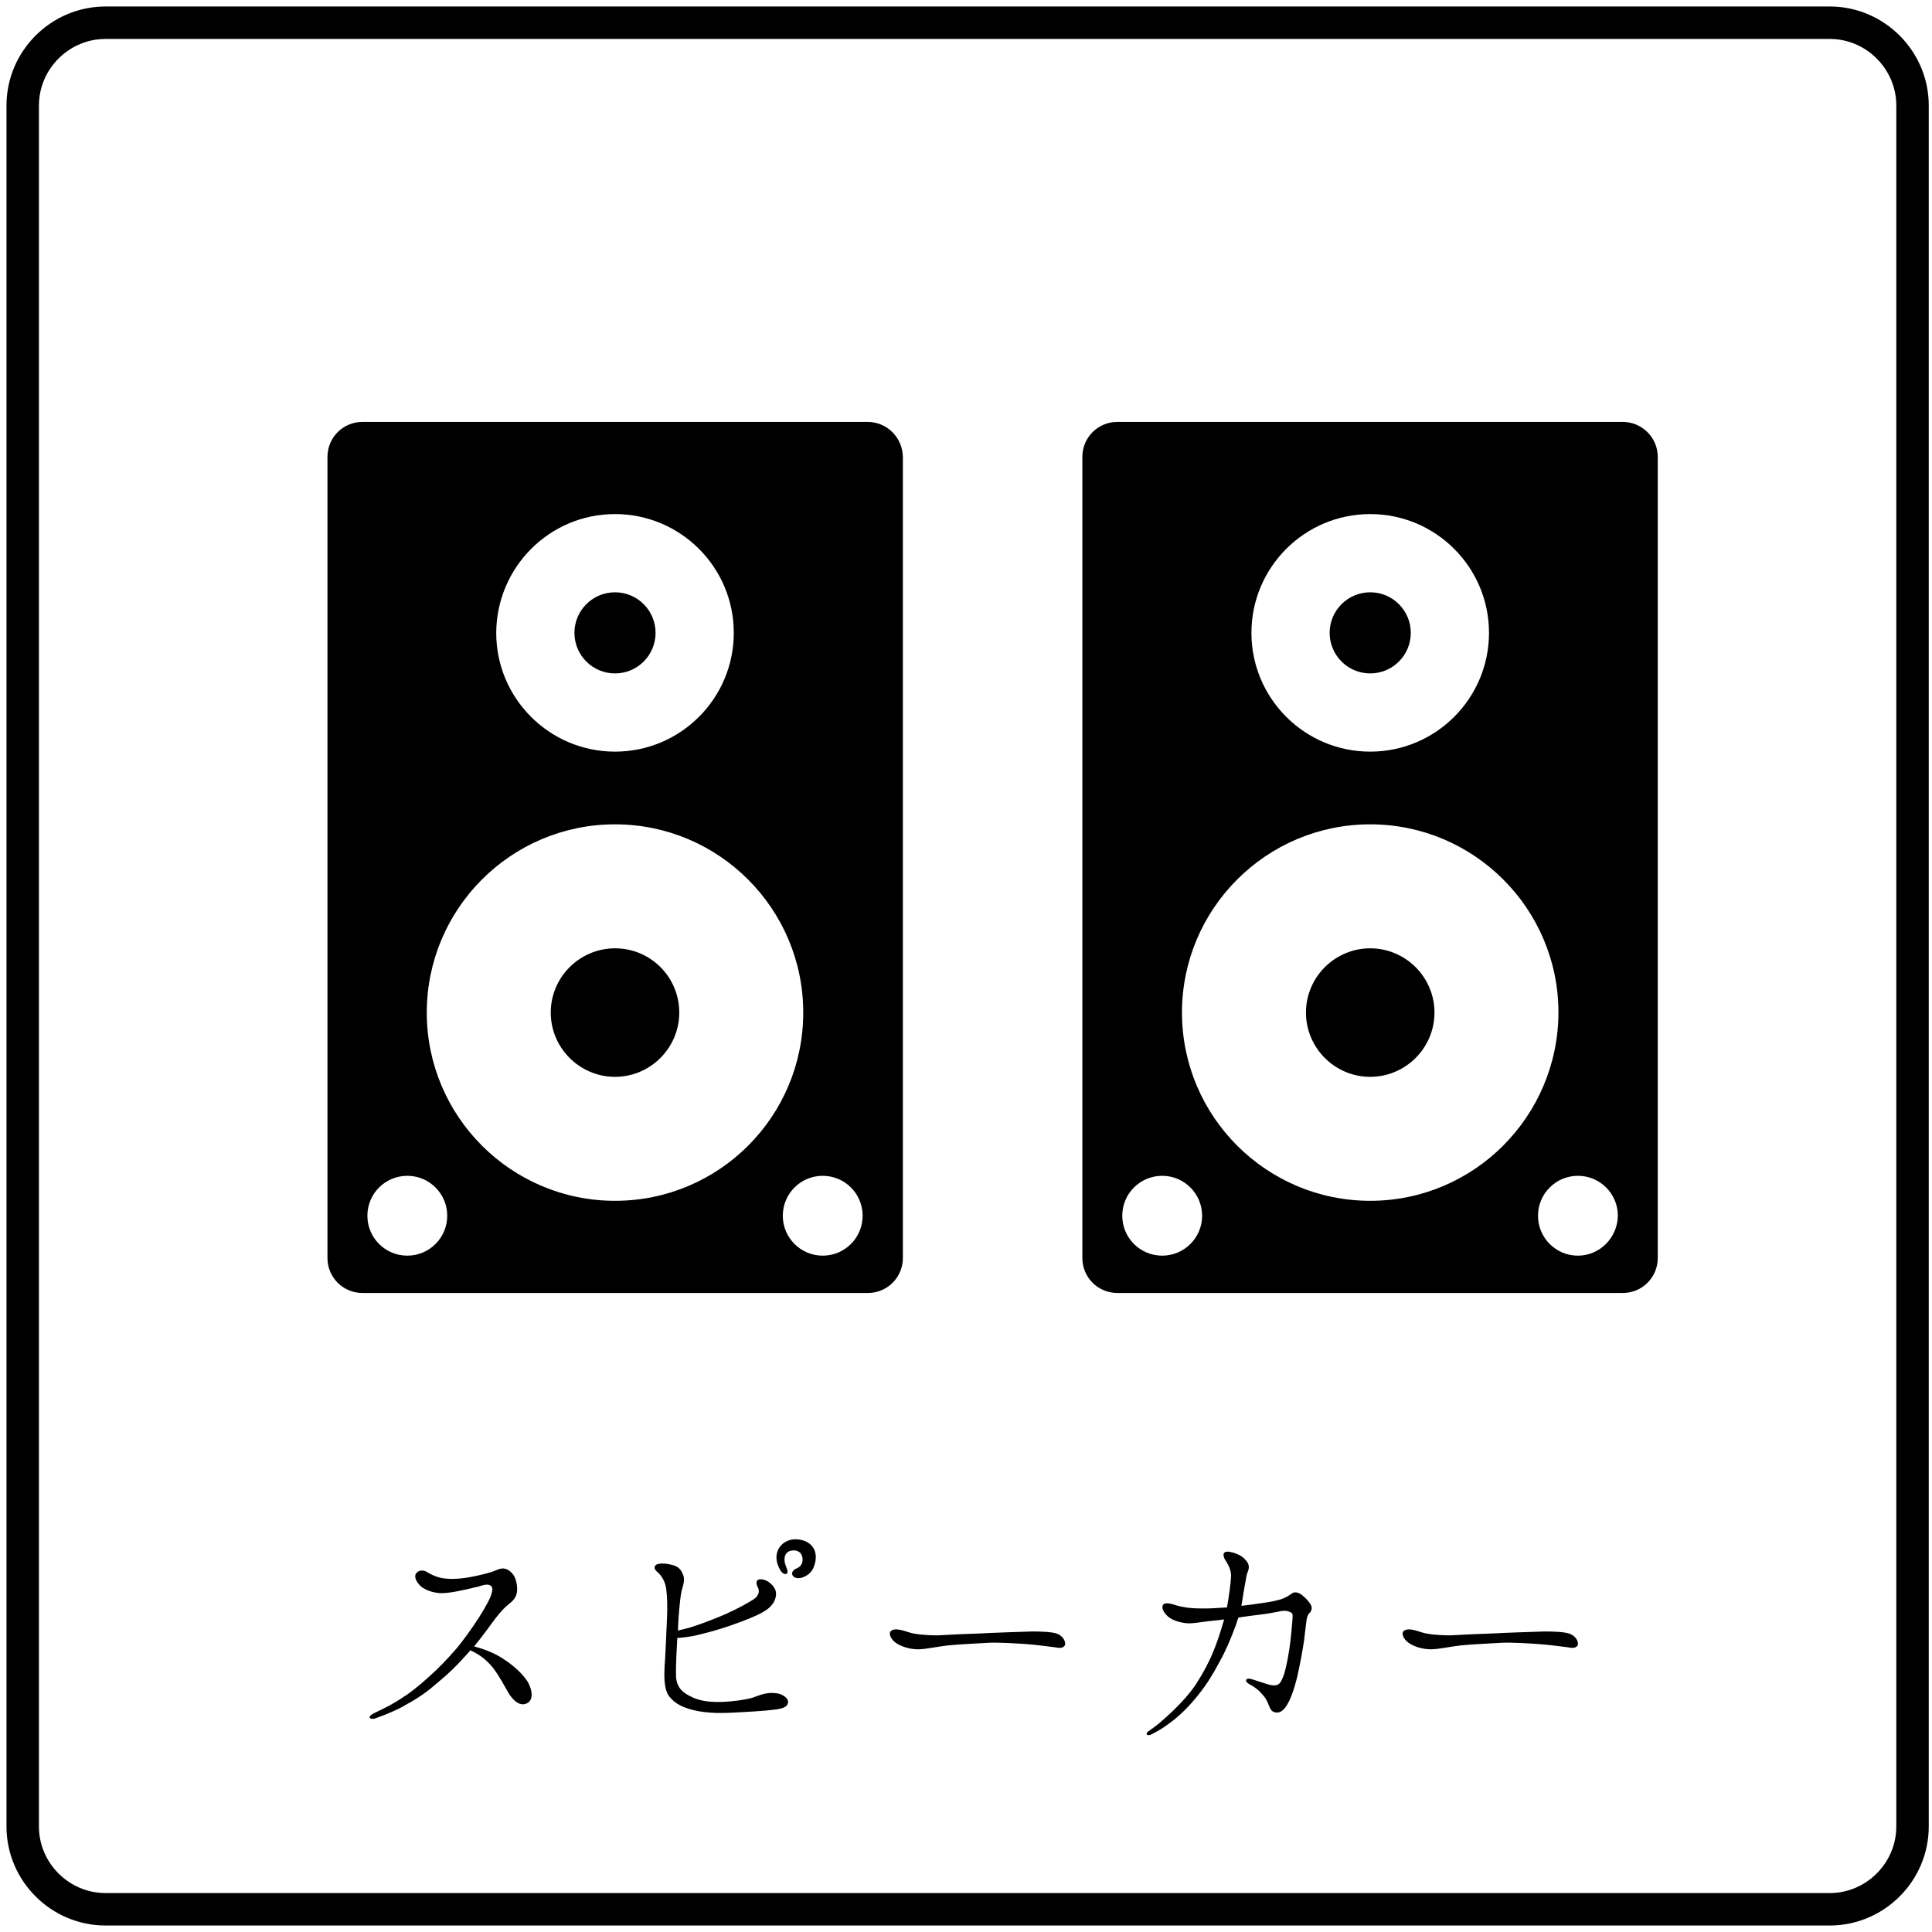 <?xml version="1.0" encoding="utf-8"?>
<!-- Generator: Adobe Illustrator 25.0.0, SVG Export Plug-In . SVG Version: 6.00 Build 0)  -->
<svg version="1.1" xmlns="http://www.w3.org/2000/svg" xmlns:xlink="http://www.w3.org/1999/xlink" x="0px" y="0px"
	 viewBox="0 0 595.3 595.3" style="enable-background:new 0 0 595.3 595.3;" xml:space="preserve">
<style type="text/css">
	.st0{fill:none;stroke:#000000;stroke-width:10;stroke-miterlimit:10;}
</style>
<g id="ふち">
	<g>
		<path class="st0" d="M589.3,562.8c0,14-11.5,25.5-25.5,25.5H32.5c-14,0-25.5-11.5-25.5-25.5V32.5C7,18.5,18.5,7,32.5,7h531.3
			c14,0,25.5,11.5,25.5,25.5V562.8z"/>
	</g>
</g>
<g id="スピーカー">
	<g>
		<path d="M113.9,529.2c-0.2-0.5,0.9-1.1,1.7-1.5c3.2-1.5,5.7-2.8,8.1-4.4c2.4-1.5,5-3.5,8.3-6.5c3.4-3,5.6-5.4,8-8.1
			c2.4-2.7,5.6-7.2,7.7-10.5c2.1-3.4,3.5-5.8,3.9-7.7c0.5-1.8-0.7-2.7-3-2c-1.5,0.5-2.4,0.6-5.2,1.3c-2.8,0.6-4.7,1-7.2,1.1
			c-2.5,0-5-0.9-6.4-2c-1.9-1.7-2.3-3.5-1.4-4.3c0.7-0.8,2.1-0.9,3.2-0.2c1.1,0.7,2.4,1.3,3.9,1.7c2.4,0.6,6,0.5,9.6-0.2
			s6.1-1.4,7.1-1.8c1.1-0.4,2.5-1.3,4.1-0.5c1.7,0.9,2.7,2.4,3,5.1c0.3,2.8-0.7,4.1-2.3,5.4c-1.3,1-2.3,2-4.3,4.5
			c-1.6,2.2-3.7,5.1-6.6,8.7c2.6,0.7,5.8,1.8,8.6,3.6c3.3,2.1,5.7,4.3,7.2,6.3c1.6,1.9,3,6.1,0.7,7.5c-2.4,1.5-4.8-1.1-6-3.2
			c-1.3-2.2-2.5-4.7-4.7-7.6c-2.1-2.6-4.3-4.2-7-5.4c-0.1,0.1-0.2,0.2-0.2,0.3c-3.8,4.3-6.6,7-9.9,9.7c-3.2,2.8-5.9,4.7-9.6,6.7
			c-2.4,1.5-6.5,3.2-9.1,4.1C115,529.8,114.1,529.7,113.9,529.2z"/>
		<path d="M239.3,526.7c-2.4,0.3-4.3,0.5-9.6,0.8c-5.4,0.3-9.4,0.6-14.3-0.2c-4.8-0.9-7.4-2.3-9.2-4.6c-1.6-2.1-1.7-6.1-1.3-11
			c0.3-5,0.4-8.7,0.6-12.6c0.2-3.8,0.1-7-0.2-9.4c-0.3-2.4-1.5-4.2-2.4-5c-0.9-0.8-1.4-1.3-1.1-2.1c0.5-1.2,3.5-0.9,5.3-0.4
			c1.7,0.4,2.8,1.3,3.4,3.1c0.7,1.6-0.2,3.7-0.5,5c-0.6,3-1,8.7-1.1,11.9c0,0.1,0,0.2,0,0.2c0.8-0.2,1.9-0.4,3.3-0.8
			c3.6-1.1,6.2-2.1,10.8-4c4.5-2,7.3-3.6,9.2-4.8c1.8-1.2,1.8-2.7,1.4-3.5c-0.5-0.8-0.7-1.9-0.2-2.4c0.6-0.5,2.4-0.4,3.9,0.9
			c1.6,1.3,2.5,3.1,1.2,5.7c-1.4,2.7-4.8,4.1-9.9,6.1c-4.6,1.7-7.8,2.8-13.7,4.2c-2.5,0.6-4.7,0.8-6.2,0.9
			c-0.2,3.6-0.5,8.7-0.4,11.8c0.2,3.9,2.5,5.3,5.3,6.6c2.8,1.2,5.7,1.4,9.2,1.3c3.5-0.2,6.6-0.6,9.1-1.3c2.5-0.9,4.3-1.7,7-1.4
			c2.7,0.2,4.2,2,3.9,2.9C242.6,525.8,241.7,526.3,239.3,526.7z M247.9,485.8c-1.8,0.9-3.3,0.4-3.7-0.4c-0.4-0.7,0.1-1.7,1.2-2.1
			c1.2-0.5,1.9-1.4,1.9-2.7c0-2.3-1.7-3.2-3.6-2.8c-2.1,0.5-2.4,2.8-1.5,4.9c0.4,0.9,0.7,1.8,0.2,2.2c-0.7,0.4-1.7-0.3-2.4-1.9
			c-2.4-5.1,1.3-8.9,5.4-8.7c4.3,0.2,7,3.2,5.6,7.8C250.5,483.8,249.6,485,247.9,485.8z"/>
		<path d="M328.2,506.7c-0.2,0.9-1.3,1.3-2.9,0.9c-1.6-0.2-6.1-0.8-8.9-1c-2.8-0.2-9.1-0.6-12-0.4c-2.8,0.2-8.6,0.4-12.3,0.8
			c-2.9,0.3-6.3,1.1-9.1,1.2c-2.8,0-5.5-0.9-7.1-2.1c-1.6-1.2-2.2-3-1.3-3.6c1.3-1,3.6-0.1,5.6,0.5c1.8,0.6,5.5,0.9,8.6,0.9
			c3.2-0.2,10-0.5,13.4-0.6c3.3-0.2,12.6-0.5,15.7-0.6c3.2,0,6.5,0.1,8.1,0.8C327.5,504.2,328.3,505.6,328.2,506.7z"/>
		<path d="M353.8,533.5c1.3-0.9,3.2-2.3,4.5-3.5c4.1-3.6,7.3-6.9,10-10.7c2.5-3.9,4.5-7.6,6.1-11.8c1.1-2.8,2-5.8,2.8-8.5
			c-2.2,0.2-4.1,0.5-5.4,0.6c-1.7,0.2-3.9,0.6-5.6,0.6c-1.8-0.1-4.4-0.6-6.2-2c-1.6-1.4-2.1-2.8-1.7-3.6c0.6-1.1,2.8-0.4,4.3,0.1
			c1.4,0.4,3.8,0.9,7.3,0.9c3,0.1,5.5-0.2,8.1-0.3c0,0,0.1-0.1,0.1-0.2c0.6-3.4,1.1-7.2,1.2-9c0.2-1.7-0.6-3.6-1.3-4.7
			c-0.8-1.1-1.2-2.1-0.9-2.8c0.5-0.7,1.5-0.6,3.2-0.1c1.7,0.6,2.7,1.2,3.6,2.3c0.9,0.9,1.1,2.2,0.7,3.1c-0.2,0.6-0.6,1.5-0.7,2.8
			c-0.6,2.8-0.9,5.4-1.4,8.1c2-0.2,3.9-0.5,6-0.8c3.1-0.4,4.7-0.8,6.1-1.2c1.4-0.4,2.6-1.2,3.3-1.7c0.7-0.6,1.8-0.7,3.2,0.3
			c1.3,1,2.5,2.4,2.9,3.3c0.4,0.9,0,1.9-0.5,2.3c-0.4,0.3-0.8,1.3-0.9,2.1c-0.2,1.3-0.4,3.2-0.8,6.5c-0.5,3.3-1.1,6.6-2.1,11.1
			c-1.1,4.4-2.1,7-3.3,8.9c-1.2,1.8-2.3,2.3-3.6,2c-0.9-0.2-1.4-0.9-1.9-2.3s-1.2-2.5-2.3-3.6c-1-1.2-2.4-2.1-3.7-2.8
			c-0.7-0.4-1.1-0.9-0.9-1.3c0.2-0.4,0.8-0.5,1.7-0.2c1.3,0.4,2.8,0.9,5,1.6c2.1,0.6,3.4,0.4,4.1-1.1c0.8-1.5,1.3-3.2,2-6.9
			c0.7-3.7,1-6.7,1.4-11.4c0.1-1.5,0.2-2.4-0.2-2.6c-0.2-0.2-0.9-0.5-1.5-0.6c-0.6-0.2-1.1,0-1.7,0c-0.5,0.1-1.3,0.3-3.7,0.7
			c-2.3,0.4-4.9,0.6-9.5,1.3c-0.2,0.6-0.5,1.3-0.7,2.1c-1.7,4.6-3.2,8.1-5.2,11.7c-2,3.7-3.7,6.6-6.6,10.2c-2.8,3.5-5.8,6.5-9.2,8.9
			c-1.7,1.3-3.7,2.4-5.3,3.2C353.4,535,352.8,534.2,353.8,533.5z"/>
		<path d="M486.2,506.7c-0.2,0.9-1.3,1.3-2.9,0.9c-1.6-0.2-6.1-0.8-8.9-1c-2.8-0.2-9.1-0.6-12-0.4c-2.8,0.2-8.6,0.4-12.3,0.8
			c-2.9,0.3-6.3,1.1-9.1,1.2c-2.8,0-5.5-0.9-7.1-2.1s-2.2-3-1.3-3.6c1.3-1,3.6-0.1,5.6,0.5c1.8,0.6,5.5,0.9,8.6,0.9
			c3.2-0.2,10-0.5,13.3-0.6c3.3-0.2,12.6-0.5,15.7-0.6c3.2,0,6.5,0.1,8.1,0.8C485.5,504.2,486.3,505.6,486.2,506.7z"/>
	</g>
	<g>
		<path d="M189.5,292.2c-10.9,0-19.8,8.9-19.8,19.8c0,10.9,8.9,19.8,19.8,19.8c10.9,0,19.8-8.9,19.8-19.8
			C209.3,301.1,200.5,292.2,189.5,292.2z"/>
		<path d="M189.5,207.5c6.9,0,12.5-5.6,12.5-12.5c0-6.9-5.6-12.5-12.5-12.5c-6.9,0-12.5,5.6-12.5,12.5
			C177,201.9,182.6,207.5,189.5,207.5z"/>
		<path d="M267.3,130H111.7c-6,0-10.8,4.8-10.8,10.8v246.8c0,6,4.8,10.8,10.8,10.8h155.7c6,0,10.8-4.8,10.8-10.8V140.8
			C278.1,134.8,273.3,130,267.3,130z M189.5,158.4c20.2,0,36.6,16.4,36.6,36.6c0,20.2-16.4,36.6-36.6,36.6
			c-20.2,0-36.6-16.4-36.6-36.6C153,174.8,169.3,158.4,189.5,158.4z M125.5,386.9c-6.8,0-12.3-5.5-12.3-12.3
			c0-6.8,5.5-12.3,12.3-12.3c6.8,0,12.3,5.5,12.3,12.3C137.8,381.4,132.3,386.9,125.5,386.9z M189.5,370c-32,0-58-26-58-58
			c0-32,26-58,58-58c32,0,58,26,58,58C247.5,344,221.6,370,189.5,370z M253.5,386.9c-6.8,0-12.3-5.5-12.3-12.3
			c0-6.8,5.5-12.3,12.3-12.3c6.8,0,12.3,5.5,12.3,12.3C265.8,381.4,260.3,386.9,253.5,386.9z"/>
	</g>
	<g>
		<path d="M422.2,292.2c-10.9,0-19.8,8.9-19.8,19.8c0,10.9,8.9,19.8,19.8,19.8c10.9,0,19.8-8.9,19.8-19.8
			C442,301.1,433.1,292.2,422.2,292.2z"/>
		<path d="M422.2,207.5c6.9,0,12.5-5.6,12.5-12.5c0-6.9-5.6-12.5-12.5-12.5c-6.9,0-12.5,5.6-12.5,12.5
			C409.7,201.9,415.3,207.5,422.2,207.5z"/>
		<path d="M500,130H344.3c-6,0-10.8,4.8-10.8,10.8v246.8c0,6,4.8,10.8,10.8,10.8H500c6,0,10.8-4.8,10.8-10.8V140.8
			C510.8,134.8,505.9,130,500,130z M422.2,158.4c20.2,0,36.6,16.4,36.6,36.6c0,20.2-16.4,36.6-36.6,36.6
			c-20.2,0-36.6-16.4-36.6-36.6C385.6,174.8,402,158.4,422.2,158.4z M358.1,386.9c-6.8,0-12.3-5.5-12.3-12.3
			c0-6.8,5.5-12.3,12.3-12.3c6.8,0,12.3,5.5,12.3,12.3C370.4,381.4,364.9,386.9,358.1,386.9z M422.2,370c-32,0-58-26-58-58
			c0-32,26-58,58-58c32,0,58,26,58,58C480.1,344,454.2,370,422.2,370z M486.2,386.9c-6.8,0-12.3-5.5-12.3-12.3
			c0-6.8,5.5-12.3,12.3-12.3c6.8,0,12.3,5.5,12.3,12.3C498.4,381.4,492.9,386.9,486.2,386.9z"/>
	</g>
</g>
</svg>
